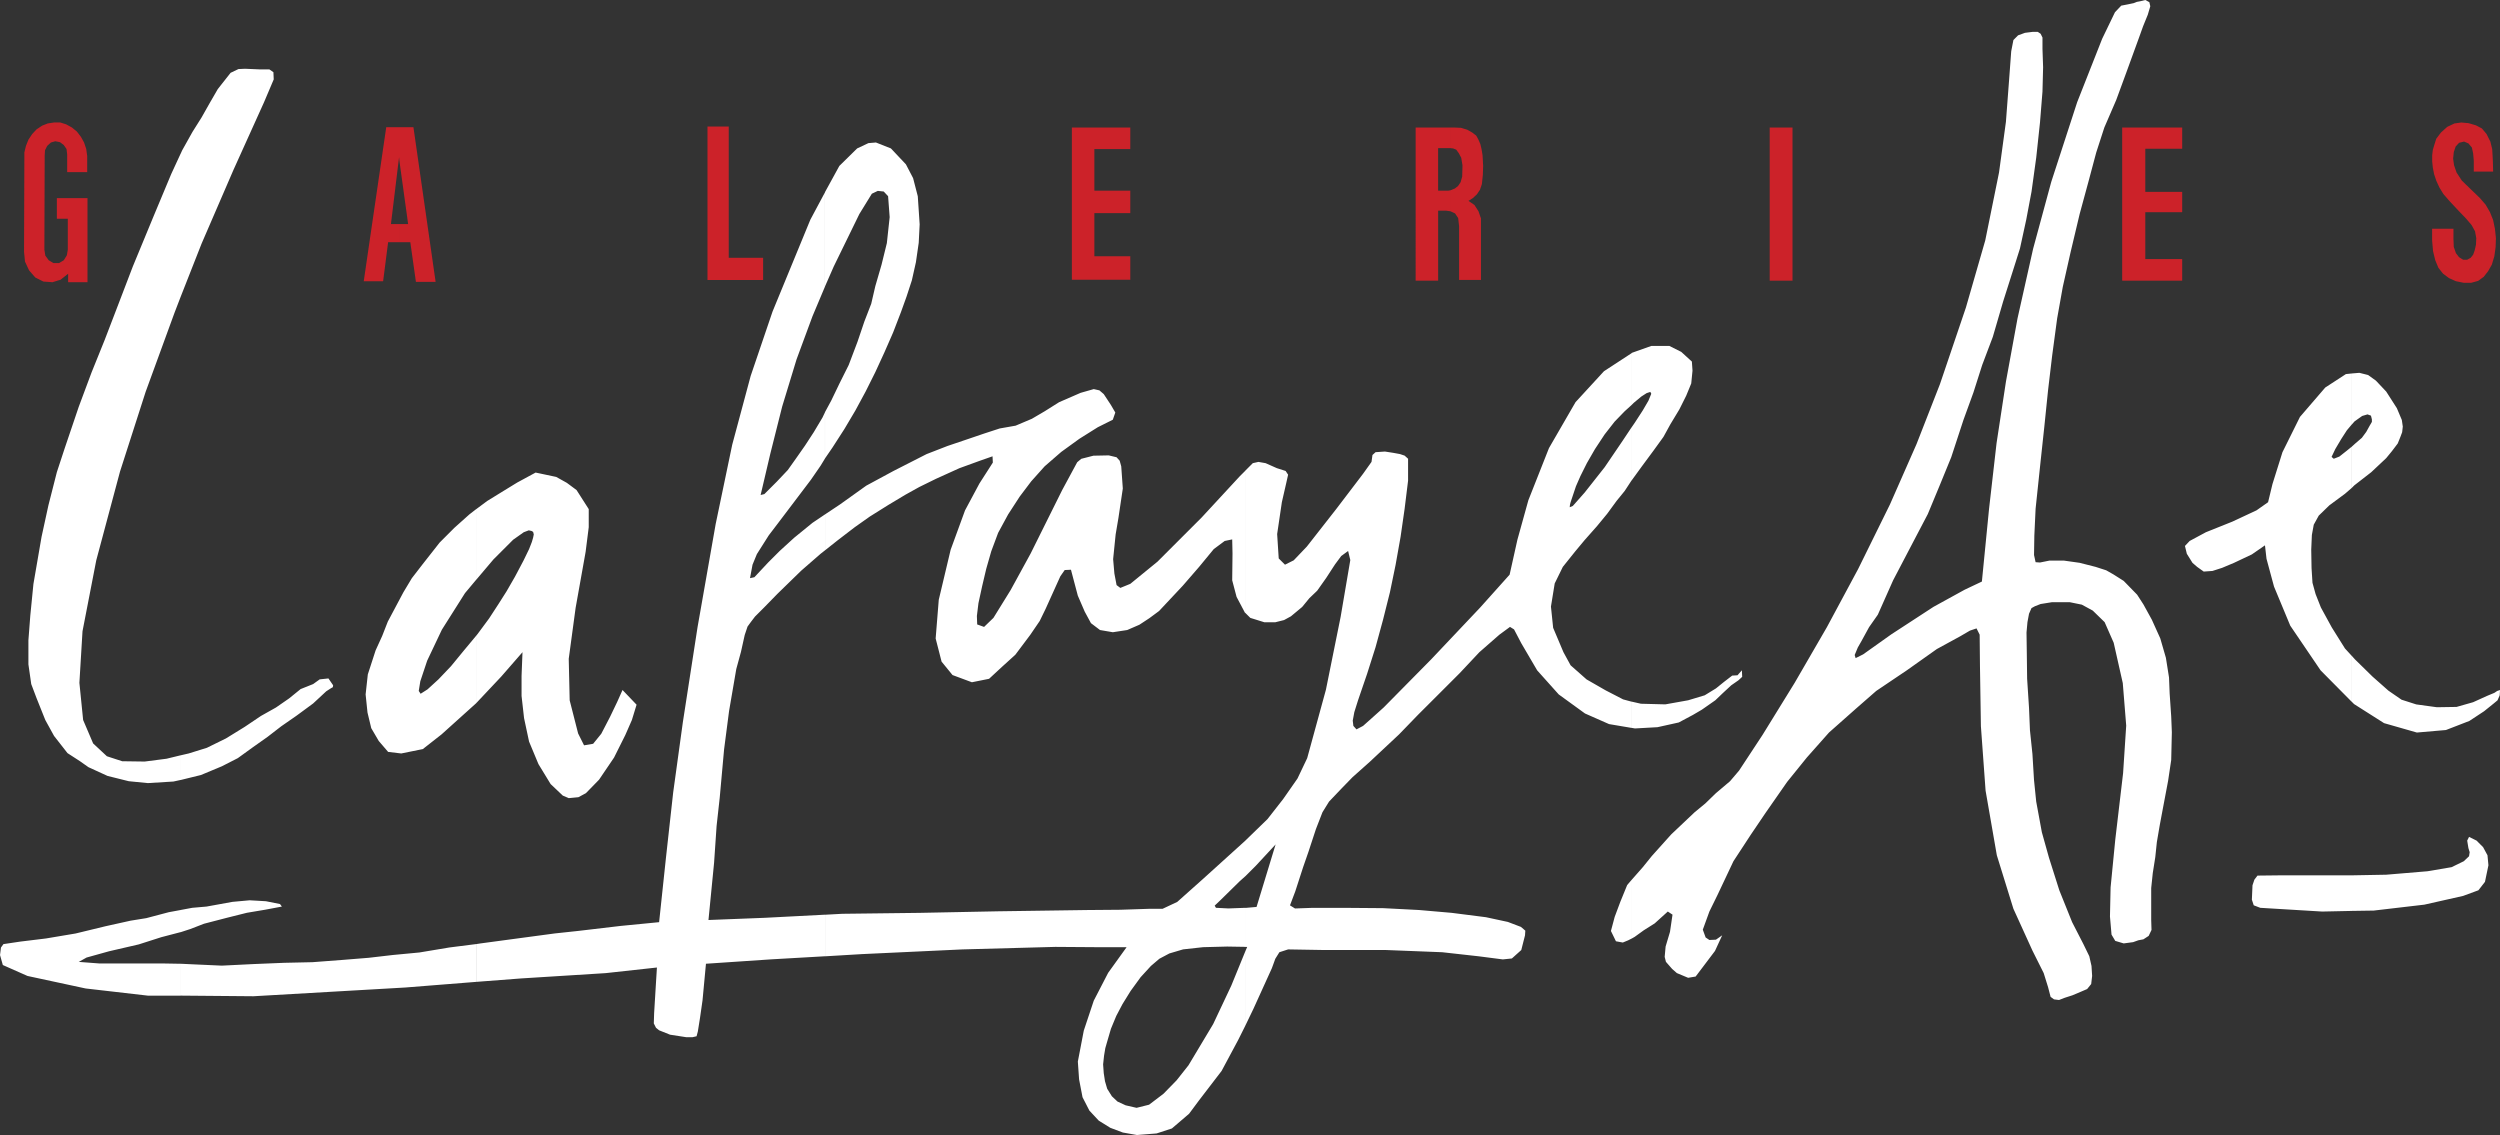 <?xml version="1.0" encoding="UTF-8"?>
<svg xmlns="http://www.w3.org/2000/svg" id="Calque_1" viewBox="0 0 2426.47 1101.59">
  <rect x="0" y="0" width="2426.47" height="1101.59" fill="#333333" stroke="none"/>
  <defs>
    <style>
      .cls-1 {
        fill: #fff;
      }

      .cls-1, .cls-2 {
        fill-rule: evenodd;
      }

      .cls-2 {
        fill: #cc2229;
      }
    </style>
  </defs>
  <path class="cls-2" d="M1407.66,205.04v-20.32l.91-.3,3.62-1.52,3.03-2.44,2.44-3.63,1.52-5.46.3-10.92-1.22-7.28-2.41-4.54-2.44-3.35-3.03-1.21-2.71-.3v-20.01h3.32l6.99.3,6.06,1.82,4.86,2.74,3.93,3.03,2.13,3.94,1.83,4.24,1.22,5.16.91,5.46.3,5.15.3,5.46-.3,8.79-.91,8.79-1.83,5.46-3.03,4.55-3.93,3.63-4.25,2.72,5.77,3.94,3.93,6.07,2.44,6.98v59.75h-21.23v-52.16l-.91-7.89-3.03-4.55-4.55-2.13h0ZM1717.65,272.38V123.76h22.14v148.62h-22.14ZM2059.77,272.38V123.76h58.23v20.62h-35.8v41.85h35.8v19.73h-35.8v45.5h35.8v20.92h-58.23ZM2360.64,222.03h20.65v9.71l.3,7.89,2.1,6.07,3.03,3.94,3.96,2.43h3.96l3.32-1.82,2.44-3.03,1.52-4.25,1.22-5.46.3-6.37-1.22-6.68-3.35-6.06-5.16-6.07-7.28-7.59-9.09-9.71-5.77-6.67-3.93-6.37-3.03-6.68-2.13-6.37-1.22-6.37-.61-6.07v-5.77l.61-5.15,1.52-5.16,1.83-5.76,4.57-6.06,6.06-5.46,6.99-3.33,6.67-.91,6.96.61,7.29,2.13,5.75,3.03,4.57,5.46,3.64,7.29,1.8,7.28.3,5.15.3,5.46.3,11.22h-18.79v-10.62l-.61-6.98-1.22-5.76-3.35-3.96-4.23-1.82-4.86,1.21-3.32,3.64-1.83,5.46-.61,6.37.91,6.37,2.41,6.98,5.16,7.89,8.79,8.5,8.79,8.48,5.47,6.37,4.25,7.29,3.01,7.57,1.83,8.79.91,8.79-.3,8.79-1.22,8.79-2.44,8.18-3.62,6.37-4.25,5.46-5.45,3.94-6.69,1.83h-7.28l-7.6-1.52-6.67-3.02-5.75-4.25-4.57-5.77-3.03-7.28-2.13-8.79-.91-10.31v-11.5h.03ZM1407.66,123.76v20.01h-11.83v41.26h10l1.83-.3v20.32l-4.25-.61h-7.57v67.94h-21.84V123.76h33.67ZM387.63,235.06v-17.59h8.5l-8.5-61.58v-32.45h13.64l21.54,150.14h-19.12l-5.45-38.52h-10.62ZM686.68,271.77V122.84h20.62v127.39h33.36v21.54h-53.98,0ZM1040.34,271.46V123.76h56.72v20.93h-34.88v40.34h34.88v21.84h-34.88v41.87h34.88v22.74h-56.72ZM84.93,192.3v81.59h-18.81v-8.18l-7.29,5.76-7.89,2.44-8.79-.62-7.89-3.94-6.07-6.98-3.94-8.5-.91-9.4.3-89.78v-6.68l1.52-6.37,2.43-6.07,3.64-5.46,4.25-4.55,5.46-3.64,5.46-2.13,6.07-.91h6.07l5.76,1.83,5.46,3.02,4.85,3.94,3.94,5.15,3.03,5.46,2.13,6.37.91,6.67v15.77h-19.42v-17.29l-.61-5.15-2.72-3.94-3.64-2.72-4.55-.91-4.25,1.21-3.63,3.33-2.13,4.24-.3,5.16-.3,91.29.91,5.77,3.33,4.55,4.55,2.72h5.46l4.55-2.72,3.03-4.85.91-5.46v-30h-10.62v-20.03h29.73ZM387.63,123.45v32.45l-.3-3.33-7.89,64.91h8.18v17.59h-10.92l-4.85,37.91h-18.81l21.84-149.53h12.74Z"></path>
  <path class="cls-1" d="M2282.69,433.44l3.35-3.03,6.36-5.46,4.25-5.76,3.35-6.06,2.13-3.64v-2.43l-.91-3.64-3.35-1.22-5.16,1.52-7.28,5.16-2.74,3.03v-49.44l7.29-.61,8.48,2.13,7.57,5.46,10,10.61,10.31,16.08,4.86,11.53.91,6.37-.61,5.46-1.83,4.85-2.44,6.07-5.75,7.59-5.47,6.67-14.54,13.66-16.39,12.74-2.44,2.43v-40.05h.04ZM2282.69,884.14v-34.55l33.36-.61,40.05-3.35,23.36-3.96,11.83-5.75,5.14-4.86.61-3.96-1.22-3.93-1.19-7.29,1.8-3.62,7.29,3.62,6.36,6.38,4.25,7.87.91,9.7-3.35,16.08-6.36,8.18-14.86,5.47-37.61,8.48-49.14,5.75-21.22.32h0ZM2282.69,681.24v-44.59l3.03,3.35,17,16.67,15.45,13.66,12.74,8.79,14.27,4.57,20.01,2.74,19.1-.3,16.08-4.57,13.35-6.06,7.28-3.03,2.74-1.83,2.74-.91-.3,5.16-2.13,4.84-3.64,3.03-9.4,7.57-14.27,9.4-22.75,8.82-28.2,2.44-31.84-9.12-29.13-18.51-2.13-2.13ZM2262.98,443.45l2.13,1.82,5.45-2.13,7.29-5.76,4.84-3.94v40.04l-6.67,5.76-15.17,11.22-10.31,10.01-4.84,8.79-1.83,10-.61,14.25.3,17.89.91,14.27,3.01,10.92,5.16,13.05,10.61,19.4,12.74,20.34,6.67,7.28v44.59l-30.32-30.62-29.44-43.37-15.76-37.92-7.29-27-1.49-13.05-12.74,8.81-17.3,8.18-11.53,4.85-9.4,3.02-8.48.61-6.38-4.55-4.54-3.94-5.47-8.79-1.83-7.59,4.57-4.85,15.78-8.48,25.76-10.32,23.36-10.92,11.22-7.89,4.25-17.59,9.7-30.93,17-34.28,24.55-28.51,20.04-13.05,5.75-.6v49.44l-4.84,5.76-5.47,8.48-5.75,9.71-3.61,7.6h0ZM2282.69,849.58v34.55l-28.81.61-60.06-3.62-6.38-2.44-1.8-5.47.61-13.96,1.83-5.45,3.01-3.96,23.97-.27h67.64ZM1583.26,911.14v-56.72l11.22-12.74,8.82-10.92,18.79-20.92,22.75-21.53,10.31-8.48,10.31-10,13.66-11.56,8.79-10.31,22.75-34.58,31.23-50.63,31.26-53.98,30.32-56.44,30.93-62.77,25.78-58.55,22.75-58.23,25.17-74.3,18.79-65.21,13.35-65.82,6.69-49.14,3.01-39.73,2.13-28.82,2.13-10.92,4.54-4.55,6.69-2.43,7.28-.91h5.16l2.74,1.82,1.8,3.64v10.92l.61,17.89-.61,23.66-2.41,30.02-3.64,33.97-4.57,33.06-5.14,27.3-6.08,27.91-5.75,18.2-10.61,33.36-10,34.28-10.31,27.29-8.51,26.69-9.7,26.69-11.83,36.09-10.92,26.69-11.83,28.51-13.35,25.47-20.31,38.82-14.85,33.38-8.51,12.14-7.28,13.32-3.64,6.38-3.03,7.28.91,3.03,7.29-3.64,27.29-19.4,40.96-26.7,30.32-16.67,16.69-7.9,6.96-70.66,7.28-63.69,9.12-59.75,11.22-61.27,15.15-67.64,17.6-64.9,25.15-77.35,24.27-61.57,12.44-25.78,6.08-6.37,6.36-1.22,5.77-1.22,3.03-1.21,3.32-.61,4.86-1.21,3.93,2.11.91,3.96-2.41,8.18-4.57,11.23-4.25,11.83-12.14,33.36-9.7,26.39-11.53,26.69-7.87,24.27-7.28,27.29-8.82,32.45-8.79,37-7.57,33.67-5.47,30.63-4.84,36.09-3.96,33.37-3.64,35.49-3.62,33.67-4.86,46.11-1.22,26.08-.3,18.81,1.52,6.98,4.25.3,9.09-1.83h14.27l15.15,2.13,15.47,3.94,10.31,3.33,6.96,3.96,10.03,6.36,13.02,13.35,6.08,9.4,8.18,14.86,8.21,18.18,5.45,18.82,3.03,19.1.61,15.47,1.52,22.44.61,15.17-.61,26.98-3.03,20.31-5.16,27.3-3.01,16.08-2.74,16.06-1.52,14.57-2.44,15.47-1.52,14.54v30.96l.3,9.7-2.74,5.75-5.14,3.35-4.86.91-5.14,1.83-9.09,1.22-8.21-2.44-3.62-6.08-1.52-17.57.61-28.22,4.54-46.38,7.6-64.62,3.01-46.11-3.32-41.24-8.82-39.14-8.79-20.01-11.53-11.22-10.61-5.77-11.83-2.41h-16.98l-11.22,1.8-5.47,2.13-3.35,1.83-2.41,5.47-1.52,8.18-.91,10,.3,21.23.3,23.66,1.83,28.22.91,21.84,2.41,23.05,1.52,25.15,2.13,20.95,5.47,29.71,6.96,24.88,10,31.54,12.44,30.93,10.92,21.26,5.75,11.83,2.13,9.4.61,9.7-.91,7.87-3.93,4.86-6.38,2.74-7.87,3.32-7.57,2.44-5.47,2.13-4.86-.61-3.32-2.44-2.44-9.4-4.25-13.66-10.92-21.84-18.49-40.63-16.08-51.88-10.92-62.77-4.54-62.49-.91-58.55-.3-30.32-3.03-6.08-6.38,2.13-9.38,5.47-22.77,12.44-29.1,20.62-29.71,20.01-19.43,16.98-26.39,23.38-21.53,24.27-19.1,23.63-20.92,30.04-14.57,21.53-16.67,25.49-15.47,32.75-7.87,16.06-6.38,17.6,2.74,7.57,3.64,2.44,6.36-.3,6.08-4.25-6.99,15.17-11.22,14.86-7.57,10-7.29,1.22-10.92-4.57-4.54-3.96-6.08-6.96-1.22-4.84.91-10.03,4.25-14.24,2.44-16.69-4.57-3.03-12.74,11.53-10.61,6.69-8.79,6.36-3.33,1.88h0ZM1583.26,706.41l3.64.61,21.84-1.22,20.62-4.57,13.66-7.28,8.79-5.14,13.05-9.12,7.28-6.96,8.21-7.6,6.96-4.84,3.64-3.35-.3-6.36-4.25,4.84-5.14.3-7.9,6.08-7.87,6.36-10.92,6.69-16.08,4.84-22.14,3.96-23.63-.61-9.43-2.13v25.49h-.04ZM1583.26,466.8l.91-1.21,9.7-13.35,11.22-15.16,9.43-13.03,6.67-12.14,8.79-14.57,6.67-13.35,4.86-11.83,1.22-12.44-.61-8.79-10.31-9.4-11.53-5.76h-17.57l-18.82,6.68-.61.61v50.35l2.44-2.43,7.28-6.07,5.16-3.33,3.64-1.21.91,1.82-2.74,6.68-5.47,9.4-7.87,12.14-3.35,4.85v51.53h-.01ZM1583.26,343.05v50.35l-6.36,5.76-9.7,10-9.73,12.44-9.4,14.25-7.87,13.66-6.36,12.74-4.25,9.71-2.74,8.18-1.83,5.46-.61,1.82-.61,2.43-.27,2.44,3.01-1.22,11.53-13.03,19.4-24.58,17.3-25.47,8.48-12.74v51.55l-6.36,9.71-7.9,9.71-9.09,12.44-10,12.14-11.83,13.35-9.09,10.91-12.14,15.16-7.87,16.07-3.64,22.44,2.13,20.62,10,23.66,6.96,12.74,15.47,13.66,18.49,10.61,17,8.79,7.87,2.13v25.49l-21.53-3.64-23.36-10.31-25.49-18.49-20.92-23.36-15.45-26.39-6.99-13.35-3.93-2.44-10.34,7.6-19.4,16.98-19.1,20.34-19.1,19.1-21.26,21.23-18.49,19.1-28.52,26.7-16.67,14.86-10.61,10.92-12.14,12.74-6.38,10.31-6.36,16.37-7.28,22.14-5.16,14.86-3.64,11.22-3.93,12.14-5.16,13.66,4.86,3.03,16.98-.61h30.96l37.59.3,34.88,1.8,31.57,2.74,33.36,4.25,21.23,4.57,12.74,4.84,4.23,3.64-.3,4.54-3.62,14.27-9.12,8.18-8.79.91-23.36-3.01-35.49-3.96-54.29-2.13h-59.45l-35.8-.61-8.48,2.74-3.96,6.36-3.32,9.12-17.9,39.42-7.89,16.39v-72.19l1.83-4.25h-1.83v-37.9h.61l10.3-.91,18.49-60.67-19.4,20.92-10.01,10v-34.58l1.52-1.49,20.01-19.43,15.17-19.4,13.96-20.01,9.4-19.73,18.18-66.42,14.27-70.67,9.4-55.2-2.13-8.79-6.67,4.86-6.08,8.2-8.48,13.05-8.79,12.44-7.6,7.28-6.96,8.48-10.92,9.09-6.67,3.64-8.51,2.13h-10.61l-13.64-4.25-4.86-4.84v-138.05l7.29-7.28,5.46-1.22,6.96,1.22,10.92,4.85,8.51,2.72,2.41,3.63-1.83,8.2-4.23,18.49-4.57,30.93,1.52,23.66,6.08,6.07,8.48-4.25,12.74-13.35,28.49-36.39,26.1-34.28,8.18-11.53.91-6.67,3.03-2.74,9.09-.61,7.87,1.22,6.69,1.22,4.54,1.52,3.35,3.03v21.23l-3.35,27.29-3.93,27.3-4.86,27.3-5.45,26.37-6.69,26.7-7.28,26.7-8.18,25.78-8.82,25.76-3.62,11.53-1.52,8.21.61,5.14,3.01,3.35,6.38-3.35,8.18-7.28,11.83-10.61,46.11-46.72,47.62-50.36,28.52-31.84,7.57-33.98,10.61-38.21,20.01-50.65,25.78-44.59,27.61-30.03,26.42-17.25h0ZM1583.26,854.42l-3.93,4.57-6.69,16.37-5.45,14.57-3.64,13.66,4.86,10,6.67,1.22,5.16-2.13,3.01-1.52v-56.73h.01,0ZM1208.68,456.78v138.02h-.3l-8.18-15.47-4.24-16.08.3-26.07-.3-13.64-7.29,1.52-10.61,7.89-14.25,17.29-15.77,18.2-23.05,24.58-9.4,6.96-9.71,6.38-11.83,5.14-13.96,2.13-12.44-2.13-8.79-6.67-6.07-11.22-6.68-15.47-3.94-14.86-2.72-10.31-6.07.3-4.25,6.08-14.25,31.54-5.76,11.83-9.1,13.35-14.55,19.4-13.05,11.83-12.44,11.53-16.68,3.35-18.81-6.99-10.61-13.02-5.76-22.46,3.02-37.59,11.53-48.53,13.96-38.22,13.96-26.08,13.03-20.32-.3-6.07-12.14,4.25-20.01,7.28-22.75,10.31-16.08,7.89-13.64,7.57-16.68,10-17.9,11.22-14.57,10.31-16.99,13.03-11.83,9.4v-34.88l14.57-9.7,25.47-18.21,26.39-14.25,32.15-16.38,20.32-7.89,20.62-6.98,15.16-5.16,14.86-4.85,15.46-2.72,15.77-6.68,12.43-7.29,13.96-8.79,20.92-9.1,12.74-3.63,5.46,1.21,4.25,3.64,6.98,10.61,4.24,7.29-2.43,6.98-14.57,7.28-17.89,11.23-17.59,12.74-16.08,13.96-13.03,14.55-11.22,14.86-11.22,17.29-9.71,17.9-6.67,17.89-4.86,16.98-3.94,16.69-3.63,16.67-1.52,12.44.3,8.21,6.68,2.41,9.1-8.79,16.68-26.98,19.42-35.5,30.62-61.57,14.57-27,3.94-3.33,11.83-3.03,14.86-.3,7.57,1.82,3.03,3.35,1.52,5.46,1.52,21.53-4.24,28.51-2.72,16.07-2.43,23.97,1.21,13.96,2.13,11.22,3.64,2.74,9.7-3.96,26.38-21.53,42.76-42.76,37.02-40.04,5.47-5.46h0ZM1208.68,815.89v34.58l-5.45,4.86-18.51,18.18-5.76,5.47,1.21,2.13,12.14.61,16.37-.61v37.9l-17.59-.3-23.36.61-19.42,2.13-13.35,3.96-9.7,5.14-8.2,6.99-10,10.92-9.7,13.35-7.89,12.74-6.07,11.53-5.15,12.44-3.63,12.41-1.83,6.38-1.22,7.28-.91,8.51.61,8.48,1.21,7.87,2.13,7.28,4.55,7.29,5.46,5.14,7.89,3.64,10.62,2.44,12.14-3.03,13.96-10.61,12.74-13.05,11.53-14.57,23.97-40.02,17.59-37.31,13.64-33.36v72.19l-6.98,13.96-16.07,30.01-21.84,28.49-9.71,13.05-16.68,14.27-14.86,4.84-19.1,1.52-13.66-2.41-12.14-4.57-11.22-6.96-9.09-9.73-6.68-13.02-3.33-17.3-1.21-17.28,5.76-30.04,9.7-29.1,13.96-27,17.9-24.88h-27l-42.15-.3-90.09,2.44-97.66,4.57-35.78,2.13v-40.35l16.68-.91,75.22-.91,76.43-1.52,85.83-1.22,32.46-.27,27.6-.91h13.35l14.25-6.69,25.17-22.44,40.92-37.03h0ZM800.73,444.95l7.28-10.61,11.53-17.9,10.61-17.9,10.01-18.51,9.4-18.81,8.79-19.1,8.5-19.42,7.59-19.71,5.46-15.16,5.15-15.77,3.94-17.59,2.72-18.81.91-17.89-1.82-27.3-4.55-17.59-6.96-13.36-14.57-15.47-14.55-5.76-7.29.61-10.92,5.15-17.29,16.99-13.96,25.47v91.59l8.5-19.42,24.88-50.96,12.13-19.71,5.76-2.74,5.76.61,4.25,4.55,1.52,20.32-2.72,25.17-5.15,20.93-6.07,20.92-3.94,16.99-6.68,17.29-6.68,19.73-8.5,22.44-8.79,17.59-8.18,16.99-6.07,11.22v44.9h.01ZM800.73,186.54v91.59l-12.14,28.82-15.47,41.87-13.96,45.8-11.52,45.8-9.4,40.04,3.64-.91,12.14-12.14,10.61-11.22,8.18-11.53,8.5-12.14,8.5-13.03,8.5-14.25,2.43-5.15v44.89l-4.25,6.98-9.4,13.64-32.15,42.46-8.79,11.53-11.53,18.2-4.24,10.31-2.44,13.05,4.25-.91,13.35-14.27,11.23-11.23,13.96-12.74,17.89-14.57,12.14-8.18v34.88l-4.25,3.33-18.81,16.37-23.05,22.44-12.74,13.05-9.1,9.09-3.94,5.16-3.33,4.57-2.74,8.18-3.64,16.37-4.55,16.69-6.98,40.63-4.85,37.31-4.25,47.02-3.02,27.3-2.44,35.8-5.45,55.5,54.59-2.13,58.53-3.03v40.35l-52.48,3.01-63.08,4.25-3.33,35.49-2.43,16.98-2.13,13.35-1.22,4.57-3.94.91h-6.03l-15.77-2.44-10.61-4.25-3.03-2.44-2.13-4.23.3-9.7,1.82-30.04.91-14.54-49.74,5.45-82.19,5.16-43.37,3.32v-36.68l3.94-.61,36.09-4.86,36.09-4.84,22.75-2.44,41.24-4.86,37.31-3.64,6.67-62.77,6.98-63.1,9.4-68.25,14.25-92.18,17.59-100.1,16.07-77.04,17.9-66.73,21.23-62.48,36.7-89.17,14.25-26.67h0ZM462.24,682.44l24.27-25.78,20.62-23.66-.91,23.05v19.43l2.43,21.53,4.85,22.75,9.1,21.84,11.83,19.4,11.83,11.22,5.76,2.44,9.4-.91,7.29-3.93,12.74-13.07,14.57-21.5,10.92-21.87,6.37-14.54,4.55-14.86-13.64-14.27-5.15,11.53-6.98,14.57-8.5,16.37-7.89,9.73-8.81,1.49-5.76-11.5-8.2-32.17-.91-40.32,6.68-49.44,9.7-54.29,3.03-23.96v-17.59l-11.83-18.49-9.4-6.98-10.31-5.76-20.01-4.24-17.89,9.7-13.35,8.18-15.77,9.71-10.61,7.89v68.53l16.68-19.7,19.12-19.12,10.31-7.28,4.86-1.83,2.72.61,1.52.91.61,2.43-.61,3.03-1.22,4.24-2.72,6.98-5.45,11.22-8.18,15.47-8.2,14.24-7.89,12.44-9.1,13.96-11.22,15.17-1.22,1.52v65.48h-.05,0ZM462.24,494.1v68.53l-10.92,13.05-22.44,35.49-14.25,30.04-6.68,20.01-1.52,9.4,1.82,2.74,6.68-4.25,10.61-9.7,12.14-12.74,12.44-15.15,12.13-14.57v65.51l-33.67,30.32-18.2,14.27-20.93,4.25-12.74-1.52-9.1-10.61-7.28-12.44-3.64-15.17-1.82-17.57,2.13-19.43,7.57-23.33,6.37-13.96,5.46-13.96,15.16-28.52,8.18-13.63,10.31-13.35,16.68-21.23,14.25-14.27,14.57-13.03,6.69-5.19h0ZM462.24,916.31v36.68l-68.86,5.47-147.4,8.48-70.67-.61v-30.93l13.03.61,27,1.22,30.63-1.52,29.73-1.22,27.6-.61,28.2-2.13,26.39-2.13,23.35-2.71,25.78-2.44,29.12-4.86,26.1-3.31h0ZM175.31,904.78v-21.56l11.22-2.1,13.96-1.22,25.17-4.57,16.68-1.52,15.77.91,13.66,2.74,1.82,2.44-16.08,3.03-17.89,3.01-19.42,4.86-22.14,5.75-13.35,5.16-9.4,3.06h0ZM175.31,757.05v-23.94l7.89-1.83,17.59-5.47,18.51-9.09,18.2-11.22,15.77-10.61,14.57-8.18,12.74-8.82,11.22-9.09,12.13-4.84,6.37-4.57,8.5-.91,4.55,6.67-.3,1.83-2.13,1.22-4.24,2.74-12.74,11.83-16.07,11.83-14.86,10.31-13.35,10.31-14.57,10.31-14.25,10.31-15.47,7.9-20.32,8.48-19.71,4.84h0ZM175.31,288.15v-138.91l1.52-3.35,10-17.89,8.79-13.96,7.89-13.96,7.89-13.64,12.43-15.77,7.59-3.63,6.37-.3,14.25.61h9.4l3.94,2.72.3,6.98-9.4,22.14-29.73,65.82-30.95,71.58-20.28,51.54h0ZM175.31,149.24v138.91l-6.06,15.77-27.91,76.43-24.86,77.34-23.05,86.15-13.35,68.84-3.02,50.05,3.63,36.09,9.71,22.75,13.35,12.44,14.86,4.84,21.84.3,21.23-2.74,13.64-3.32v23.94l-6.98,1.52-24.86,1.52-18.51-1.83-20.62-5.14-18.51-8.48-8.18-5.77-12.14-7.87-13.05-16.69-8.5-15.45-8.5-21.26-5.15-13.63-2.74-19.13v-23.36l1.83-23.97,3.03-30.62,7.89-45.8,6.67-30.63,8.18-32.15,7.57-23.05,13.66-40.34,12.44-33.36,12.74-31.56,13.03-33.97,14.27-37.3,20.31-49.14,16.99-40.65,9.09-19.69h0ZM175.31,883.23v21.56h-.3l-18.49,4.84-21.84,6.99-28.82,6.67-21.84,6.08-7.57,4.23,20.01,1.52h61.87l16.99.3v30.93h-31.84l-60.36-6.96-56.42-12.14-23.97-10.61-2.72-9.7.91-7.29,2.43-3.32,16.38-2.44,24.86-3.03,28.82-4.84,28.82-6.99,24.56-5.45,15.16-2.44,21.84-5.77,11.53-2.13h0Z"></path>
</svg>
